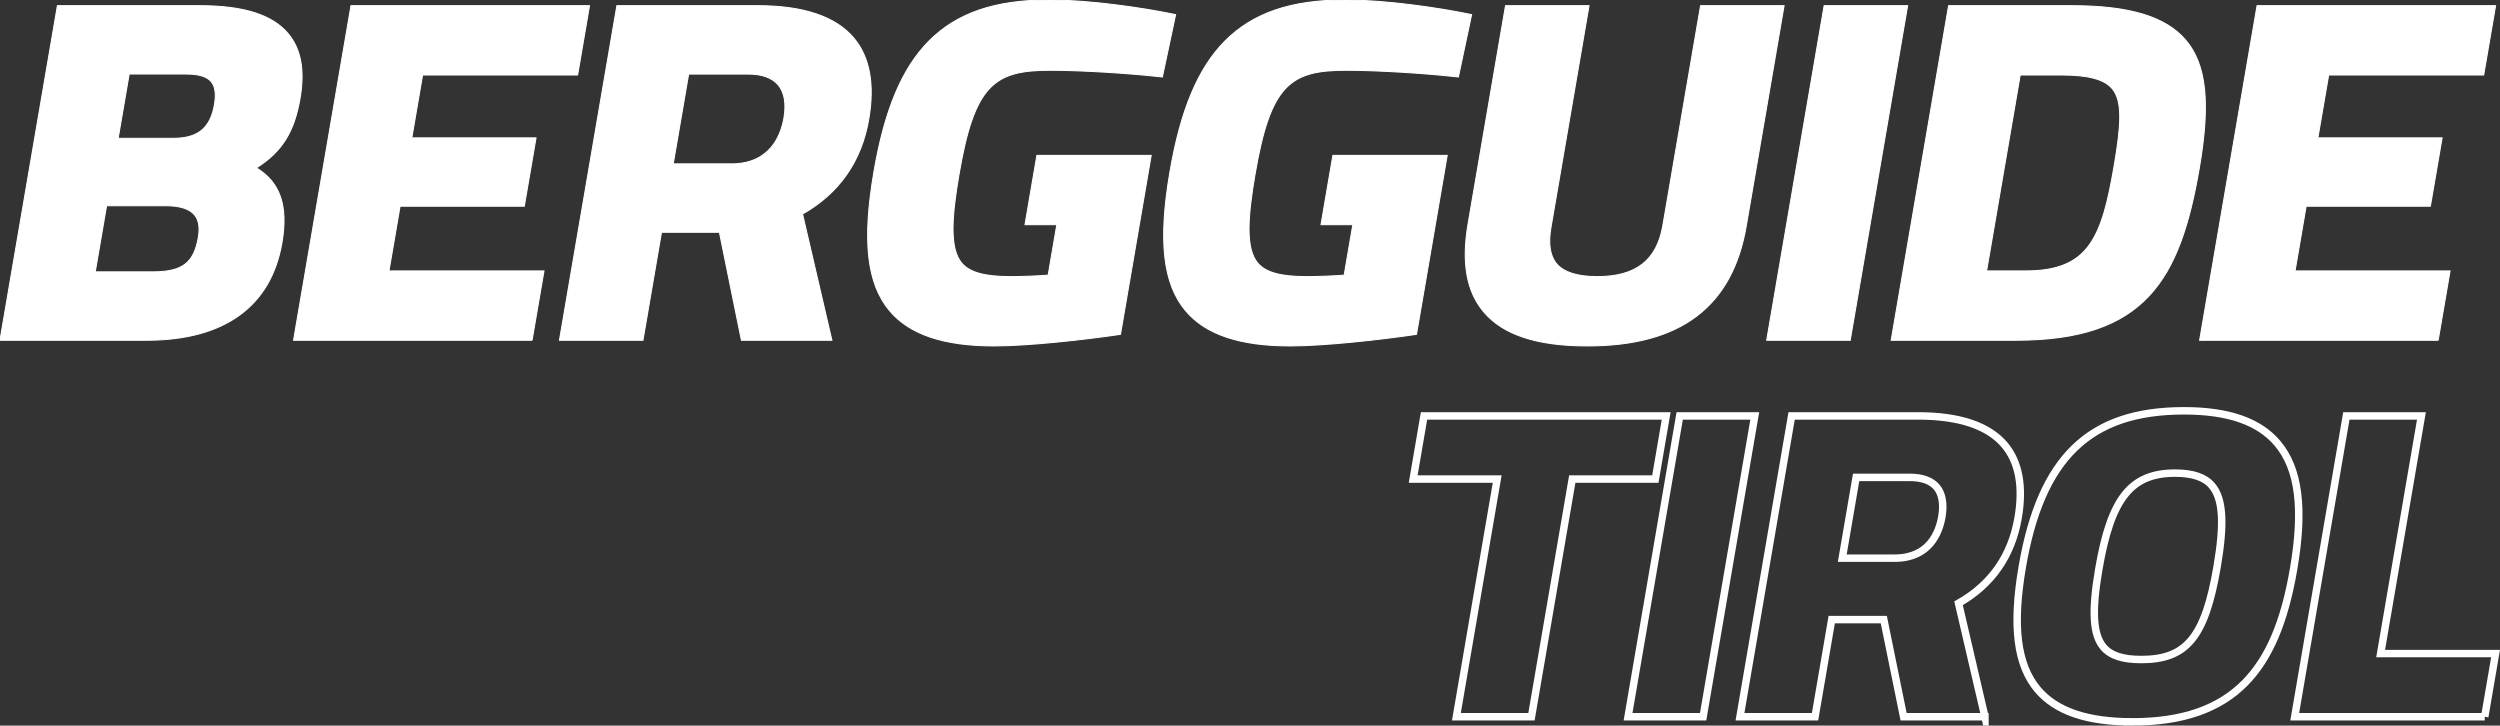 <?xml version="1.0" encoding="UTF-8"?><svg id="Ebene_2" xmlns="http://www.w3.org/2000/svg" width="2345.33" height="680.69" viewBox="0 0 2345.33 680.69"><rect x="0" y="0" width="2345.33" height="680.69" fill="#333333" stroke="none"/><defs><style>.cls-1{fill:#fff;}.cls-1,.cls-2{stroke:#fff;stroke-miterlimit:10;}.cls-2{fill:none;stroke-width:7px;}</style></defs><g id="Ebene_1-2"><path class="cls-1" d="M58.8,11.18h128.58c65.97,0,98.28,22.22,88.36,79.98-5.87,34.22-18.96,51.55-47.56,66.65,26.02,11.11,37.27,29.77,30.56,68.88-10.37,60.43-55.81,86.65-121.3,86.65H6.94L58.8,11.18ZM163.13,135.6c26,0,39.7-12.44,43.82-36.44,4.27-24.88-6.9-35.55-31.94-35.55h-58.75l-12.36,71.98h59.23ZM143.07,260.91c27.45,0,43.67-7.55,48.78-37.32,4.27-24.88-9.64-36.44-36.12-36.44h-60.68l-12.66,73.76h60.68Z"/><path class="cls-1" d="M137.44,319.19H0L53.87,5.33h133.51c40.91,0,67.99,8.53,82.77,26.07,12.18,14.44,15.89,34.31,11.35,60.75-5.4,31.48-16.86,50.15-41.05,65.35,22.53,13.6,29.96,35.71,24.05,70.18-10.28,59.86-54.21,91.51-127.06,91.51ZM13.87,307.49h123.57c67.35,0,106.22-27.52,115.54-81.79,6.76-39.4-5.94-53.48-27.09-62.51l-11.28-4.82,10.85-5.73c27.45-14.5,39.1-30.85,44.53-62.47,3.92-22.83,1.05-39.59-8.77-51.23-12.43-14.75-36.58-21.91-73.83-21.91H63.73L13.87,307.49ZM143.07,266.75h-67.61l14.67-85.45h65.61c16.58,0,28.59,4.27,35.69,12.7,6.31,7.48,8.39,17.77,6.19,30.57-6.36,37.07-29.98,42.18-54.55,42.18ZM89.33,255.06h53.74c28,0,38.86-8.19,43.02-32.47,1.59-9.25.37-16.33-3.61-21.06-4.78-5.67-13.78-8.54-26.75-8.54h-55.75s-10.65,62.07-10.65,62.07ZM163.13,141.44h-66.17l14.36-83.68h63.68c15.21,0,25.7,3.68,32.08,11.25,6.13,7.27,7.97,17.46,5.62,31.13-4.7,27.4-21.38,41.29-49.58,41.29h.01ZM110.84,129.75h52.3c22.57,0,34.31-9.74,38.05-31.58,1.7-9.93.68-17.2-3.04-21.62-3.97-4.71-11.75-7.1-23.14-7.1h-53.82l-10.35,60.29h0Z"/><path class="cls-1" d="M334.2,11.18h211.89l-9.15,53.32h-145.43l-12.13,70.65h116.54l-9,52.43h-116.54l-12.43,72.43h145.43l-9.15,53.32h-211.89L334.2,11.18Z"/><path class="cls-1" d="M499.16,319.19h-223.75L329.28,5.33h223.75l-11.16,65.02h-145.43l-10.12,58.96h116.54l-11.01,64.13h-116.54l-10.43,60.74h145.43l-11.16,65.02h0ZM289.27,307.49h200.03l7.15-41.63h-145.43l14.44-84.12h116.54l6.99-40.74h-116.54l14.14-82.35h145.43l7.15-41.63h-200.03l-49.86,290.47h-.01Z"/><path class="cls-1" d="M583.64,11.18h127.13c74.64,0,110.31,30.66,98.49,99.53-7.17,41.77-30.27,69.76-63.11,87.09l26.88,115.53h-72.72l-20.65-101.31h-64.05l-17.39,101.31h-66.46L583.64,11.18ZM686.27,159.59c33.23,0,50.37-21.33,54.95-47.99,4.96-28.88-7.66-47.99-39.44-47.99h-60.68l-16.47,95.98h61.64,0Z"/><path class="cls-1" d="M780.41,319.19h-84.85l-20.65-101.31h-54.35l-17.39,101.31h-78.32L578.72,5.33h132.06c42.86,0,73.19,10.2,90.14,30.31,14.98,17.77,19.73,43.36,14.11,76.06-6.8,39.63-27.71,69.58-62.17,89.1l27.54,118.38h.01ZM705.1,307.49h60.58l-26.23-112.75,3.99-2.1c33.45-17.65,53.66-45.55,60.07-82.91,5-29.15,1.12-51.54-11.53-66.55-14.63-17.35-41.95-26.15-81.2-26.15h-122.21l-49.86,290.47h54.59l17.39-101.31h73.75l20.65,101.31h0ZM686.27,165.44h-68.58l18.48-107.67h65.61c16.69,0,29.21,4.82,37.23,14.33,8.11,9.62,10.87,23.62,7.97,40.49-5.68,33.09-28.38,52.85-60.71,52.85h0ZM631.56,153.75h54.71c36.36,0,46.42-27.02,49.19-43.13,2.29-13.37.43-24.08-5.39-30.98-5.69-6.75-15.21-10.17-28.29-10.17h-55.75l-14.47,84.29h0Z"/><path class="cls-1" d="M825.6,162.26c18.92-110.2,61.52-156.41,158.32-156.41,37.08,0,85.46,7.11,111.99,12.44l-10.09,47.55c-24.58-2.67-68.84-5.78-100.62-5.78-56.83,0-76.66,17.33-91.22,102.2-13.81,80.43-5.66,103.09,54.06,103.09,14.45,0,31.45-.89,40.27-1.78l10.07-58.65h-29.86l9.15-53.32h95.35l-26.92,156.86c-30.14,4.44-82.17,10.22-113.48,10.22-106.91,0-124.42-55.1-107.03-156.41h0Z"/><path class="cls-1" d="M932.63,324.52c-47.25,0-79.3-10.77-97.97-32.91-21.37-25.35-25.94-65.55-14.82-130.33l5.76.99-5.76-.99c10.01-58.3,26.39-97.27,51.56-122.66C897.53,12.27,933.28,0,983.92,0c40,0,89.94,7.89,113.15,12.56l5.79,1.16-12.41,58.5-5.25-.57c-25.68-2.78-69.44-5.74-99.99-5.74-52.43,0-71.06,13.43-85.46,97.34-6.9,40.21-9.13,69.81,2.46,83.55,7.41,8.79,21.54,12.71,45.84,12.71,12.28,0,26.19-.65,35.27-1.36l8.13-47.38h-29.86l11.16-65.01h107.21l-28.81,167.87-4.19.62c-28.03,4.13-81.61,10.28-114.33,10.28h0ZM983.92,11.69c-47.32,0-80.43,11.17-104.21,35.15-23.4,23.6-38.76,60.59-48.34,116.4-10.48,61.08-6.71,98.34,12.24,120.82,16.31,19.35,45.43,28.76,89.03,28.76,30.54,0,79.87-5.5,108.43-9.55l25.03-145.83h-83.49l-7.15,41.63h29.86l-11.99,69.87-4.42.45c-8.7.88-25.98,1.81-40.86,1.81-28.43,0-44.81-5.04-54.78-16.86-14.54-17.25-12.71-48.4-5.04-93.06,14.6-85.05,34.54-107.06,96.99-107.06,28.95,0,69.6,2.62,95.99,5.26l7.76-36.58c-24.57-4.62-69.02-11.2-105.04-11.2h-.01Z"/><path class="cls-1" d="M1103.32,162.26c18.92-110.2,61.52-156.41,158.32-156.41,37.08,0,85.46,7.11,111.99,12.44l-10.09,47.55c-24.58-2.67-68.84-5.78-100.62-5.78-56.83,0-76.66,17.33-91.22,102.2-13.81,80.43-5.66,103.09,54.06,103.09,14.45,0,31.45-.89,40.27-1.78l10.07-58.65h-29.86l9.15-53.32h95.35l-26.92,156.86c-30.14,4.44-82.17,10.22-113.48,10.22-106.91,0-124.42-55.1-107.03-156.41h.01Z"/><path class="cls-1" d="M1210.34,324.52c-47.25,0-79.3-10.77-97.97-32.91-21.37-25.35-25.94-65.55-14.82-130.33l5.76.99-5.76-.99c10.01-58.3,26.39-97.27,51.56-122.66C1175.23,12.28,1210.98,0,1261.62,0c40,0,89.94,7.89,113.15,12.56l5.79,1.16-12.41,58.5-5.25-.57c-25.68-2.78-69.44-5.74-99.99-5.74-52.43,0-71.06,13.42-85.46,97.34-6.9,40.21-9.13,69.81,2.46,83.55,7.41,8.79,21.54,12.71,45.84,12.71,12.28,0,26.19-.65,35.27-1.36l8.13-47.38h-29.86l11.16-65.01h107.21l-28.81,167.87-4.19.62c-28.03,4.13-81.61,10.28-114.33,10.28v-.02ZM1261.63,11.69c-47.32,0-80.43,11.17-104.21,35.15-23.4,23.6-38.76,60.59-48.34,116.4-10.48,61.08-6.71,98.34,12.24,120.82,16.31,19.35,45.43,28.76,89.03,28.76,30.53,0,79.87-5.5,108.43-9.55l25.03-145.83h-83.49l-7.15,41.63h29.86l-11.99,69.87-4.42.45c-8.7.88-25.98,1.81-40.86,1.81-28.43,0-44.81-5.04-54.78-16.86-14.54-17.25-12.71-48.4-5.04-93.06,14.6-85.05,34.54-107.06,96.99-107.06,28.95,0,69.6,2.62,95.99,5.26l7.76-36.58c-24.57-4.62-69.02-11.2-105.04-11.2h-.01Z"/><path class="cls-1" d="M1382.99,211.14l34.32-199.96h66.46l-34.55,201.29c-6.18,35.99,10.19,52.88,49.19,52.88s61.24-17.33,67.35-52.88l34.55-201.29h66.46l-34.32,199.96c-12.97,75.54-61.32,107.53-143.18,107.53s-119.24-31.99-106.27-107.53h0Z"/><path class="cls-1" d="M1489.26,324.52c-47.35,0-79.19-10.46-97.33-31.98-16.12-19.13-20.93-46.08-14.7-82.38l35.16-204.82h78.32l-35.73,208.13c-2.62,15.27-.84,26.71,5.3,33.98,6.75,8,19.58,12.06,38.13,12.06,36.39,0,55.96-15.26,61.58-48.02l35.38-206.15h78.32l-35.5,206.79c-12.98,75.63-61.7,112.39-148.95,112.39h.02ZM1382.99,211.14l5.76.99c-5.61,32.7-1.65,56.54,12.11,72.87,15.78,18.73,44.7,27.83,88.39,27.83,81.73,0,125.4-32.63,137.42-102.68l33.15-193.12h-54.59l-33.72,196.43c-6.58,38.31-31.17,57.74-73.11,57.74-22.48,0-37.88-5.3-47.07-16.22-8.46-10.04-11.11-24.67-7.88-43.5l33.38-194.46h-54.59l-33.49,195.1-5.76-.99h0Z"/><path class="cls-1" d="M1716.21,11.18h66.46l-51.87,302.16h-66.46s51.87-302.16,51.87-302.16Z"/><path class="cls-1" d="M1735.73,319.19h-78.32L1711.29,5.33h78.32l-53.87,313.85h-.01ZM1671.29,307.49h54.59l49.86-290.47h-54.59l-49.86,290.47Z"/><path class="cls-1" d="M1832.99,11.18h110.28c114.13,0,131.47,44.88,114.23,145.3-17.7,103.09-48.6,156.86-166.1,156.86h-110.28l51.87-302.16h0ZM1900.56,260.02c64.53,0,77.04-36.44,88.56-103.53,11.36-66.21,9.53-91.98-55-91.98h-43.82l-33.56,195.51h43.82Z"/><path class="cls-1" d="M1891.41,319.19h-117.22L1828.06,5.33h115.21c54.55,0,88.67,10.34,107.38,32.53,19.3,22.9,23.08,58.67,12.62,119.61-18,104.88-50.72,161.71-171.86,161.71h0ZM1788.06,307.49h103.34c113.48,0,143.03-51.19,160.33-152,9.82-57.18,6.82-90.11-10.03-110.1-16.32-19.36-47.6-28.37-98.44-28.37h-105.35l-49.86,290.47h.01ZM1900.56,265.86h-50.76l35.57-207.21h48.75c29.12,0,46.49,5.21,56.34,16.89,12.98,15.4,11.67,39.67,4.42,81.92-11.24,65.47-23.88,108.39-94.32,108.39h0ZM1863.67,254.17h36.89c59.36,0,71.29-31.6,82.8-98.68,6.5-37.84,8.13-60.59-1.84-72.41-7.32-8.69-22.39-12.74-47.4-12.74h-38.9l-31.55,183.82h0Z"/><path class="cls-1" d="M2122.36,11.18h211.89l-9.15,53.32h-145.43l-12.13,70.65h116.54l-9,52.43h-116.54l-12.43,72.43h145.43l-9.15,53.32h-211.89l51.87-302.16h-.01Z"/><path class="cls-1" d="M2287.31,319.19h-223.75l53.87-313.85h223.75l-11.16,65.02h-145.43l-10.12,58.96h116.54l-11.01,64.13h-116.54l-10.42,60.74h145.43l-11.16,65.02v-.02ZM2077.43,307.49h200.03l7.15-41.63h-145.43l14.44-84.12h116.54l6.99-40.74h-116.54l14.13-82.35h145.43l7.15-41.63h-200.03l-49.86,290.47h0Z"/><path class="cls-2" d="M1436.72,672.39h-70.43l38.27-222.95h-78.81l10.17-59.26h227.18l-10.17,59.26h-77.94l-38.27,222.95Z"/><path class="cls-2" d="M1597.75,672.39h-70.42l48.44-282.21h70.43l-48.44,282.21h-.01Z"/><path class="cls-2" d="M1862.13,672.39h-76.3l-18.57-91.1h-48.87l-15.64,91.1h-70.42l48.44-282.21h118.75c38.54,0,65.81,9.17,81.05,27.25,13.47,15.98,17.74,38.99,12.69,68.4-6.12,35.63-24.92,62.57-55.9,80.12l24.77,106.45h0ZM1728.29,523.63h49.19c32.69,0,41.74-24.3,44.23-38.78,2.06-12.02.39-21.65-4.84-27.86-5.12-6.07-13.68-9.15-25.44-9.15h-50.13l-13.01,75.79Z"/><path class="cls-2" d="M2000.56,677.19c-42.65,0-71.74-9.92-88.94-30.32-19.39-23-23.99-59.5-14.49-114.87,17.64-102.76,63.01-146.61,151.71-146.61,41.73,0,70.45,10.01,87.8,30.59,20.01,23.73,24.79,61.16,15.07,117.8-8.58,50-23.07,83.94-45.59,106.79-24.29,24.65-58.82,36.63-105.57,36.63h0ZM2040.62,443.85c-41.49,0-60.23,23.53-71.63,89.93-6.81,39.69-5.53,61.6,4.3,73.26,6.73,7.98,18.01,11.69,35.51,11.69,42.54,0,59.81-21.08,71.08-86.73,7.07-41.19,5.66-64.01-4.72-76.32-6.71-7.96-18.01-11.83-34.54-11.83h0Z"/><path class="cls-2" d="M2331.01,672.39h-178.25l48.44-282.21h70.42l-38.27,222.95h107.82l-10.17,59.26h.01Z"/></g></svg>